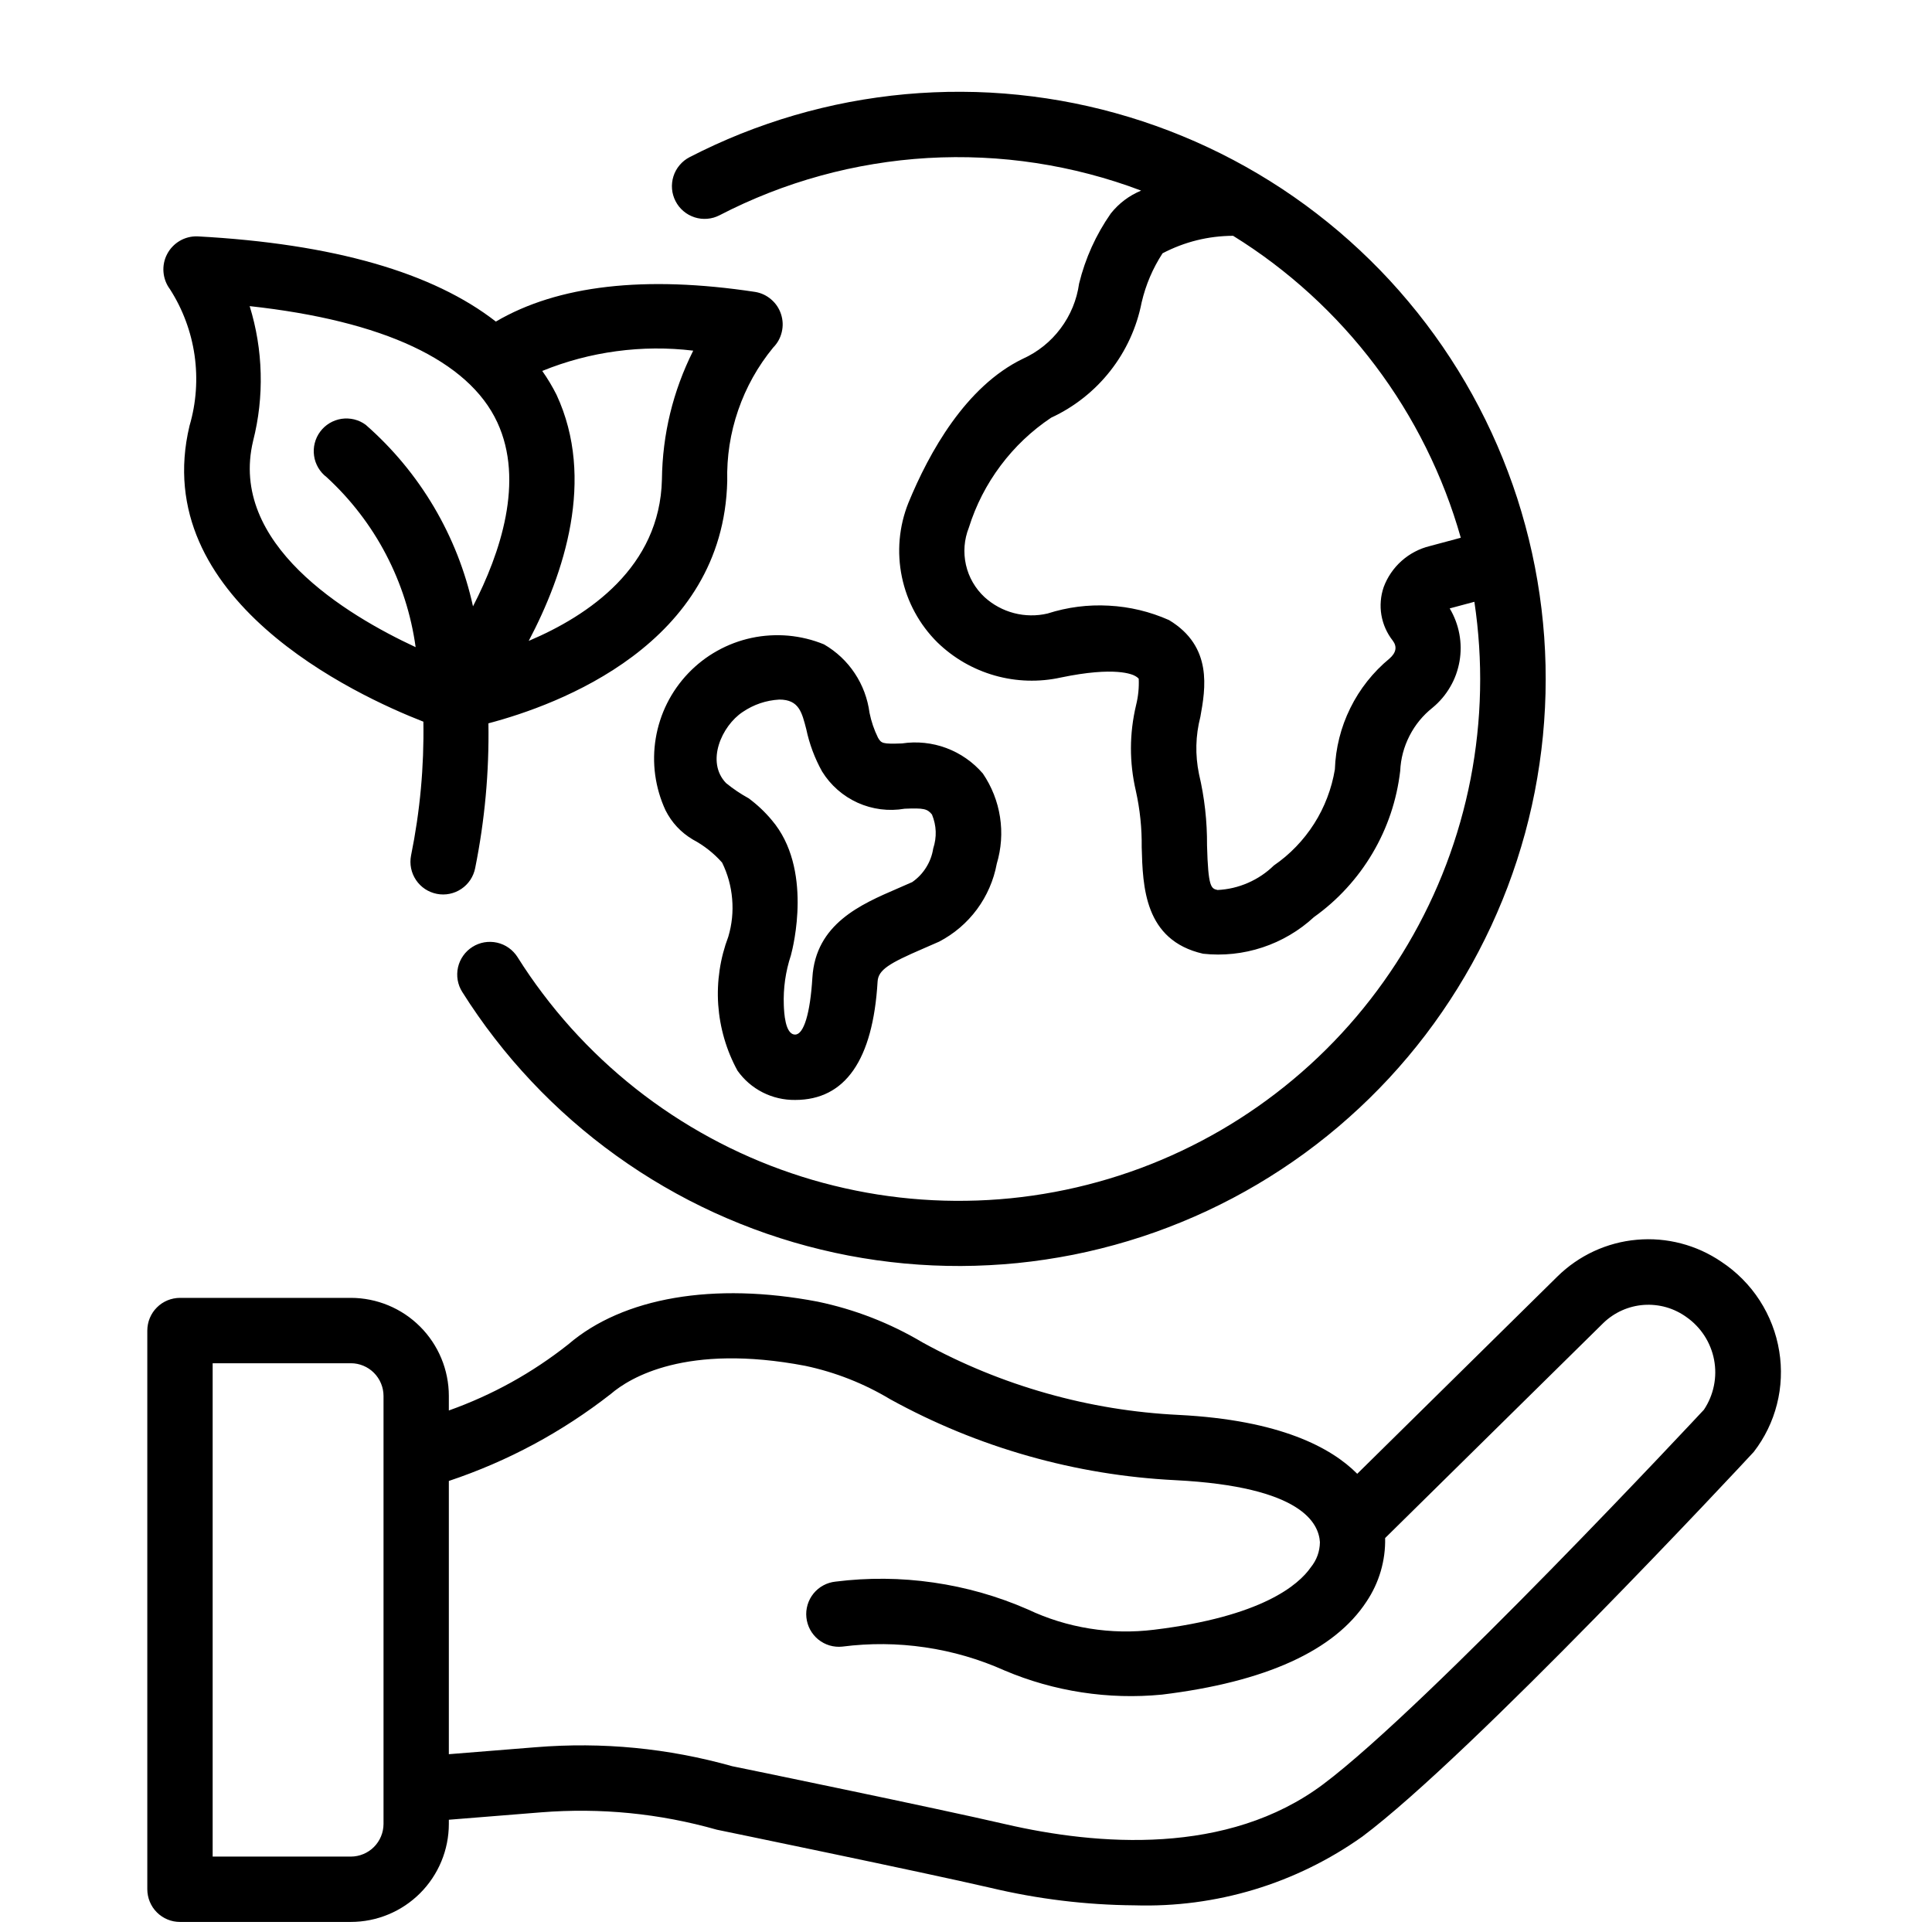 <svg xmlns="http://www.w3.org/2000/svg" xmlns:xlink="http://www.w3.org/1999/xlink" width="360" zoomAndPan="magnify" viewBox="0 0 270 270" height="360" preserveAspectRatio="xMidYMid meet" version="1.0"><defs><clipPath id="ca1431b86b"><path d="M 20.586 12 L 249 12 L 249 269 L 20.586 269 Z M 20.586 12 " clip-rule="nonzero"/></clipPath></defs><g clip-path="url(#ca1431b86b)"><path fill="#000000" d="M 100.559 30.082 C 102.809 28.914 105.117 27.871 107.477 26.945 C 109.836 26.02 112.238 25.223 114.684 24.551 C 117.129 23.879 119.602 23.336 122.102 22.926 C 124.605 22.512 127.121 22.23 129.652 22.082 C 132.184 21.934 134.715 21.922 137.246 22.039 C 139.777 22.156 142.297 22.406 144.805 22.789 C 147.309 23.172 149.789 23.684 152.242 24.328 C 154.695 24.969 157.105 25.738 159.477 26.637 C 157.789 27.34 156.375 28.406 155.234 29.836 C 153.152 32.824 151.676 36.09 150.805 39.629 C 150.645 40.77 150.348 41.871 149.91 42.934 C 149.469 43.996 148.906 44.988 148.215 45.906 C 147.527 46.828 146.734 47.648 145.836 48.367 C 144.938 49.086 143.965 49.68 142.918 50.152 C 134.965 54.008 129.848 63.223 126.953 70.27 C 126.625 71.086 126.359 71.926 126.152 72.785 C 125.949 73.641 125.809 74.508 125.73 75.387 C 125.656 76.266 125.641 77.145 125.695 78.027 C 125.746 78.906 125.863 79.777 126.043 80.641 C 126.223 81.504 126.465 82.352 126.766 83.18 C 127.07 84.008 127.434 84.809 127.855 85.582 C 128.277 86.355 128.75 87.098 129.281 87.801 C 129.809 88.508 130.391 89.168 131.016 89.789 C 132.137 90.875 133.379 91.812 134.73 92.594 C 136.086 93.375 137.516 93.977 139.02 94.406 C 140.523 94.832 142.055 95.07 143.617 95.117 C 145.184 95.164 146.727 95.02 148.254 94.684 C 155.84 93.105 158.262 94.242 158.668 94.484 C 158.844 94.578 159.004 94.699 159.137 94.848 C 159.195 96.102 159.07 97.336 158.766 98.555 C 157.824 102.539 157.812 106.523 158.734 110.512 C 159.312 113.109 159.586 115.738 159.555 118.398 C 159.703 123.891 159.906 131.41 168.133 133.285 C 169.531 133.438 170.934 133.438 172.332 133.289 C 173.73 133.141 175.098 132.844 176.434 132.402 C 177.773 131.961 179.047 131.383 180.258 130.668 C 181.473 129.953 182.594 129.121 183.629 128.164 C 185.293 126.977 186.812 125.633 188.191 124.125 C 189.57 122.621 190.781 120.988 191.816 119.23 C 192.855 117.473 193.699 115.625 194.352 113.688 C 195 111.754 195.441 109.77 195.68 107.742 C 195.758 106.008 196.195 104.371 196.984 102.828 C 197.777 101.281 198.852 99.973 200.211 98.895 C 200.703 98.488 201.156 98.039 201.57 97.551 C 201.984 97.062 202.352 96.539 202.672 95.984 C 202.996 95.434 203.266 94.855 203.484 94.254 C 203.699 93.648 203.863 93.035 203.973 92.402 C 204.082 91.77 204.133 91.137 204.129 90.496 C 204.125 89.855 204.062 89.219 203.945 88.59 C 203.828 87.961 203.656 87.348 203.43 86.75 C 203.203 86.148 202.926 85.574 202.598 85.027 L 206.047 84.102 C 206.355 86.152 206.574 88.211 206.707 90.281 C 206.84 92.348 206.887 94.418 206.84 96.492 C 206.797 98.566 206.664 100.633 206.441 102.695 C 206.223 104.754 205.914 106.805 205.52 108.84 C 205.125 110.875 204.641 112.887 204.074 114.883 C 203.508 116.875 202.855 118.844 202.121 120.781 C 201.387 122.719 200.57 124.625 199.672 126.492 C 198.773 128.363 197.801 130.188 196.746 131.973 C 195.695 133.762 194.566 135.496 193.363 137.188 C 192.164 138.875 190.891 140.512 189.551 142.094 C 188.211 143.672 186.805 145.195 185.332 146.656 C 183.863 148.117 182.332 149.512 180.742 150.84 C 179.152 152.172 177.508 153.43 175.812 154.621 C 174.113 155.812 172.371 156.926 170.578 157.969 C 168.785 159.008 166.949 159.973 165.078 160.855 C 163.203 161.742 161.293 162.543 159.352 163.266 C 157.406 163.984 155.438 164.625 153.438 165.176 C 151.441 165.73 149.426 166.199 147.387 166.578 C 145.348 166.961 143.301 167.254 141.238 167.461 C 139.176 167.664 137.109 167.785 135.035 167.812 C 132.961 167.844 130.895 167.785 128.824 167.637 C 126.758 167.492 124.699 167.254 122.652 166.934 C 120.605 166.609 118.574 166.199 116.562 165.703 C 114.551 165.211 112.562 164.629 110.602 163.961 C 108.637 163.297 106.707 162.551 104.809 161.719 C 102.906 160.887 101.047 159.977 99.227 158.988 C 97.406 158 95.629 156.934 93.898 155.793 C 92.168 154.652 90.488 153.441 88.859 152.156 C 87.234 150.871 85.664 149.52 84.152 148.102 C 82.641 146.684 81.191 145.203 79.805 143.664 C 78.422 142.121 77.102 140.523 75.855 138.867 C 74.605 137.215 73.426 135.512 72.324 133.754 C 72.164 133.504 71.98 133.266 71.773 133.051 C 71.566 132.832 71.344 132.637 71.098 132.465 C 70.852 132.289 70.594 132.141 70.32 132.02 C 70.047 131.898 69.762 131.805 69.469 131.738 C 69.176 131.672 68.883 131.637 68.582 131.629 C 68.281 131.621 67.984 131.641 67.688 131.691 C 67.395 131.742 67.105 131.82 66.824 131.93 C 66.547 132.035 66.277 132.172 66.027 132.332 C 65.773 132.492 65.535 132.676 65.32 132.879 C 65.102 133.086 64.906 133.312 64.734 133.559 C 64.559 133.801 64.414 134.062 64.289 134.336 C 64.168 134.609 64.074 134.895 64.008 135.184 C 63.941 135.477 63.906 135.773 63.898 136.074 C 63.891 136.375 63.91 136.672 63.961 136.969 C 64.012 137.262 64.094 137.551 64.199 137.832 C 64.309 138.109 64.441 138.379 64.602 138.629 C 65.305 139.746 66.031 140.844 66.789 141.922 C 67.543 143.004 68.324 144.066 69.133 145.105 C 69.938 146.148 70.77 147.172 71.625 148.176 C 72.484 149.176 73.363 150.156 74.266 151.117 C 75.168 152.078 76.094 153.016 77.043 153.93 C 77.992 154.844 78.961 155.738 79.953 156.605 C 80.945 157.473 81.957 158.316 82.988 159.137 C 84.023 159.957 85.074 160.75 86.145 161.52 C 87.215 162.289 88.305 163.031 89.41 163.75 C 90.516 164.465 91.637 165.156 92.777 165.816 C 93.918 166.48 95.07 167.113 96.242 167.723 C 97.414 168.328 98.598 168.906 99.793 169.457 C 100.992 170.004 102.203 170.523 103.426 171.016 C 104.648 171.508 105.883 171.969 107.129 172.402 C 108.375 172.832 109.629 173.234 110.895 173.605 C 112.156 173.977 113.43 174.316 114.711 174.625 C 115.992 174.938 117.281 175.215 118.574 175.465 C 119.867 175.711 121.168 175.926 122.473 176.113 C 123.777 176.297 125.086 176.449 126.398 176.574 C 127.711 176.695 129.027 176.785 130.344 176.844 C 131.66 176.902 132.977 176.93 134.293 176.926 C 135.613 176.918 136.93 176.883 138.246 176.812 C 139.562 176.746 140.875 176.645 142.188 176.516 C 143.496 176.383 144.805 176.219 146.109 176.023 C 147.41 175.828 148.711 175.602 150.004 175.348 C 151.297 175.09 152.582 174.801 153.859 174.48 C 155.137 174.16 156.41 173.812 157.672 173.43 C 158.934 173.051 160.184 172.641 161.426 172.199 C 162.668 171.758 163.898 171.285 165.117 170.785 C 166.336 170.285 167.543 169.758 168.738 169.199 C 169.93 168.641 171.109 168.051 172.277 167.438 C 173.441 166.82 174.594 166.18 175.727 165.508 C 176.859 164.836 177.98 164.141 179.078 163.414 C 180.18 162.691 181.262 161.938 182.328 161.164 C 183.395 160.387 184.438 159.582 185.465 158.754 C 186.492 157.93 187.496 157.078 188.48 156.199 C 189.465 155.324 190.43 154.426 191.371 153.504 C 192.312 152.582 193.23 151.637 194.129 150.672 C 195.023 149.703 195.898 148.715 196.746 147.707 C 197.594 146.699 198.418 145.672 199.219 144.621 C 200.016 143.574 200.789 142.508 201.535 141.422 C 202.285 140.336 203.004 139.234 203.699 138.113 C 204.395 136.992 205.062 135.855 205.703 134.703 C 206.34 133.551 206.953 132.383 207.535 131.199 C 208.121 130.02 208.676 128.824 209.199 127.613 C 209.727 126.406 210.223 125.184 210.691 123.953 C 211.156 122.719 211.594 121.477 212 120.223 C 212.406 118.969 212.785 117.703 213.133 116.434 C 213.477 115.16 213.793 113.883 214.078 112.594 C 214.363 111.309 214.617 110.016 214.836 108.715 C 215.059 107.414 215.25 106.109 215.41 104.801 C 215.57 103.492 215.699 102.184 215.793 100.867 C 215.891 99.551 215.953 98.234 215.988 96.918 C 216.02 95.602 216.02 94.281 215.992 92.965 C 215.961 91.645 215.898 90.328 215.805 89.016 C 215.711 87.699 215.582 86.387 215.426 85.078 C 215.27 83.77 215.078 82.465 214.859 81.164 C 214.641 79.867 214.387 78.574 214.105 77.285 C 213.824 75.996 213.508 74.719 213.164 73.445 C 212.82 72.172 212.445 70.91 212.043 69.652 C 211.637 68.398 211.203 67.156 210.734 65.922 C 210.27 64.688 209.777 63.465 209.254 62.258 C 208.73 61.047 208.176 59.852 207.594 58.668 C 207.012 57.484 206.402 56.316 205.766 55.164 C 205.129 54.008 204.461 52.871 203.77 51.75 C 203.078 50.629 202.355 49.523 201.613 48.438 C 200.867 47.352 200.094 46.281 199.297 45.234 C 198.5 44.184 197.676 43.152 196.828 42.145 C 195.984 41.133 195.113 40.145 194.219 39.176 C 193.324 38.207 192.406 37.262 191.465 36.34 C 190.523 35.414 189.562 34.516 188.578 33.637 C 187.594 32.758 186.59 31.906 185.566 31.078 C 184.543 30.25 183.496 29.445 182.434 28.664 C 181.371 27.887 180.289 27.133 179.191 26.406 C 178.09 25.684 176.973 24.98 175.84 24.309 C 174.707 23.637 173.559 22.992 172.395 22.375 C 171.227 21.758 170.051 21.168 168.855 20.609 C 167.664 20.047 166.457 19.516 165.238 19.016 C 164.02 18.512 162.789 18.039 161.551 17.598 C 160.309 17.152 159.059 16.742 157.797 16.359 C 156.535 15.977 155.266 15.625 153.988 15.301 C 152.707 14.98 151.422 14.691 150.133 14.43 C 148.84 14.172 147.543 13.941 146.238 13.746 C 144.934 13.551 143.629 13.383 142.316 13.25 C 141.008 13.117 139.691 13.012 138.375 12.941 C 137.059 12.871 135.742 12.832 134.426 12.828 C 133.109 12.82 131.789 12.844 130.473 12.902 C 129.156 12.957 127.844 13.047 126.531 13.164 C 125.219 13.285 123.91 13.438 122.605 13.621 C 121.297 13.805 120 14.016 118.703 14.262 C 117.41 14.508 116.121 14.785 114.84 15.094 C 113.559 15.402 112.285 15.738 111.02 16.109 C 109.754 16.477 108.5 16.879 107.254 17.309 C 106.008 17.738 104.773 18.195 103.547 18.684 C 102.324 19.176 101.113 19.691 99.914 20.242 C 98.715 20.789 97.531 21.363 96.359 21.969 C 96.094 22.109 95.844 22.27 95.609 22.457 C 95.375 22.645 95.164 22.855 94.973 23.082 C 94.777 23.312 94.609 23.559 94.465 23.82 C 94.32 24.082 94.203 24.355 94.113 24.645 C 94.023 24.93 93.961 25.219 93.93 25.52 C 93.895 25.816 93.891 26.113 93.918 26.414 C 93.941 26.711 93.996 27.004 94.082 27.293 C 94.164 27.578 94.273 27.855 94.414 28.121 C 94.551 28.387 94.711 28.637 94.898 28.871 C 95.086 29.105 95.293 29.32 95.523 29.512 C 95.75 29.707 95.996 29.875 96.258 30.02 C 96.523 30.164 96.797 30.281 97.082 30.375 C 97.367 30.465 97.656 30.527 97.953 30.562 C 98.254 30.594 98.551 30.598 98.848 30.574 C 99.148 30.547 99.441 30.496 99.727 30.414 C 100.016 30.328 100.293 30.219 100.559 30.082 Z M 204.148 75.152 L 199.824 76.312 C 199.09 76.492 198.391 76.754 197.727 77.105 C 197.059 77.453 196.445 77.879 195.883 78.379 C 195.32 78.879 194.828 79.438 194.402 80.059 C 193.977 80.68 193.633 81.344 193.371 82.051 C 193.156 82.676 193.02 83.32 192.969 83.98 C 192.914 84.641 192.941 85.297 193.051 85.949 C 193.164 86.602 193.352 87.23 193.621 87.836 C 193.891 88.441 194.227 89.004 194.637 89.527 C 195.273 90.367 195.121 91.211 194.188 92.031 C 193.039 92.977 192.004 94.035 191.078 95.203 C 190.156 96.371 189.363 97.621 188.707 98.957 C 188.047 100.293 187.535 101.68 187.172 103.125 C 186.809 104.57 186.602 106.035 186.551 107.523 C 186.328 108.871 185.973 110.184 185.484 111.461 C 185 112.738 184.391 113.953 183.656 115.109 C 182.922 116.262 182.082 117.332 181.133 118.316 C 180.188 119.301 179.148 120.18 178.023 120.953 C 176.965 121.984 175.758 122.793 174.406 123.383 C 173.055 123.973 171.641 124.305 170.164 124.379 C 169.258 124.172 168.844 124.078 168.684 118.152 C 168.707 114.777 168.336 111.449 167.559 108.164 C 167.012 105.484 167.074 102.824 167.754 100.176 C 168.457 96.266 169.523 90.359 163.371 86.656 C 160.691 85.469 157.891 84.797 154.965 84.641 C 152.039 84.48 149.184 84.848 146.391 85.742 C 145.621 85.922 144.84 86.008 144.047 85.996 C 143.258 85.988 142.48 85.883 141.711 85.684 C 140.945 85.484 140.215 85.199 139.52 84.82 C 138.824 84.445 138.184 83.988 137.598 83.457 C 136.945 82.852 136.398 82.164 135.953 81.395 C 135.508 80.625 135.188 79.805 134.992 78.938 C 134.797 78.07 134.734 77.195 134.801 76.309 C 134.871 75.422 135.07 74.566 135.398 73.738 C 136.383 70.598 137.863 67.707 139.836 65.07 C 141.812 62.434 144.164 60.203 146.902 58.371 C 148.516 57.625 150.023 56.699 151.418 55.594 C 152.816 54.488 154.062 53.238 155.16 51.84 C 156.262 50.438 157.18 48.93 157.922 47.312 C 158.664 45.691 159.203 44.012 159.547 42.262 C 160.117 39.805 161.094 37.516 162.469 35.398 C 165.559 33.789 168.844 32.973 172.328 32.953 C 176.172 35.332 179.758 38.047 183.098 41.094 C 186.434 44.141 189.465 47.465 192.184 51.074 C 194.906 54.684 197.273 58.512 199.281 62.559 C 201.293 66.605 202.918 70.805 204.148 75.152 Z M 248.652 188.848 C 248.449 187.582 248.117 186.348 247.656 185.152 C 247.195 183.957 246.617 182.82 245.922 181.742 C 245.227 180.664 244.426 179.672 243.523 178.762 C 242.621 177.852 241.637 177.043 240.566 176.336 C 239.707 175.75 238.801 175.242 237.855 174.809 C 236.906 174.379 235.93 174.031 234.922 173.77 C 233.918 173.508 232.895 173.332 231.855 173.246 C 230.82 173.16 229.781 173.164 228.746 173.258 C 227.711 173.348 226.688 173.527 225.684 173.797 C 224.68 174.066 223.703 174.418 222.758 174.855 C 221.812 175.293 220.914 175.809 220.059 176.398 C 219.199 176.992 218.402 177.652 217.66 178.383 L 189.676 205.965 C 186.059 202.32 178.906 198.457 164.746 197.738 C 158.473 197.434 152.312 196.43 146.27 194.719 C 140.227 193.012 134.453 190.645 128.949 187.621 C 124.371 184.898 119.477 182.996 114.262 181.906 C 99.762 179.137 87.07 181.305 79.426 187.871 C 74.367 191.871 68.801 194.953 62.727 197.117 L 62.727 195.082 C 62.727 194.184 62.637 193.293 62.461 192.41 C 62.285 191.527 62.027 190.672 61.68 189.84 C 61.336 189.008 60.914 188.219 60.414 187.473 C 59.914 186.727 59.348 186.031 58.711 185.398 C 58.074 184.762 57.383 184.191 56.637 183.691 C 55.891 183.195 55.102 182.77 54.27 182.426 C 53.438 182.082 52.582 181.82 51.703 181.645 C 50.82 181.469 49.93 181.379 49.031 181.379 L 25.152 181.379 C 24.855 181.379 24.559 181.41 24.262 181.469 C 23.969 181.527 23.684 181.613 23.406 181.727 C 23.129 181.844 22.867 181.984 22.617 182.148 C 22.367 182.316 22.137 182.504 21.926 182.719 C 21.711 182.93 21.523 183.16 21.355 183.41 C 21.191 183.66 21.051 183.922 20.934 184.199 C 20.82 184.477 20.734 184.762 20.676 185.055 C 20.617 185.352 20.586 185.648 20.586 185.945 L 20.586 264.027 C 20.586 264.328 20.617 264.625 20.676 264.918 C 20.734 265.211 20.82 265.5 20.934 265.773 C 21.051 266.051 21.191 266.316 21.355 266.566 C 21.523 266.812 21.711 267.047 21.926 267.258 C 22.137 267.469 22.367 267.66 22.617 267.824 C 22.867 267.992 23.129 268.133 23.406 268.246 C 23.684 268.363 23.969 268.449 24.262 268.508 C 24.559 268.566 24.855 268.594 25.152 268.594 L 49.031 268.594 C 49.93 268.594 50.82 268.504 51.703 268.328 C 52.582 268.152 53.441 267.891 54.27 267.547 C 55.102 267.203 55.891 266.781 56.637 266.281 C 57.383 265.781 58.074 265.215 58.711 264.578 C 59.348 263.941 59.914 263.25 60.414 262.5 C 60.914 261.754 61.336 260.965 61.68 260.133 C 62.027 259.305 62.285 258.445 62.461 257.566 C 62.637 256.684 62.727 255.793 62.727 254.895 L 62.727 254.312 L 75.617 253.277 C 83.949 252.617 92.137 253.426 100.18 255.703 C 100.469 255.762 129.035 261.648 138.418 263.824 C 145.039 265.398 151.754 266.219 158.562 266.273 C 161.387 266.359 164.199 266.219 167 265.852 C 169.801 265.48 172.555 264.891 175.262 264.074 C 177.965 263.258 180.59 262.227 183.125 260.984 C 185.664 259.742 188.086 258.301 190.391 256.664 C 205.641 245.246 243.215 204.949 245.09 202.906 C 245.855 201.918 246.508 200.863 247.055 199.742 C 247.602 198.621 248.027 197.453 248.332 196.246 C 248.641 195.035 248.82 193.809 248.871 192.562 C 248.926 191.316 248.852 190.078 248.652 188.848 Z M 53.598 254.895 C 53.598 255.191 53.566 255.488 53.508 255.785 C 53.449 256.078 53.363 256.363 53.246 256.641 C 53.133 256.918 52.992 257.18 52.824 257.43 C 52.66 257.68 52.469 257.91 52.258 258.121 C 52.047 258.332 51.816 258.523 51.566 258.688 C 51.316 258.855 51.055 258.996 50.777 259.109 C 50.5 259.227 50.215 259.312 49.922 259.371 C 49.629 259.43 49.332 259.461 49.031 259.461 L 29.719 259.461 L 29.719 190.516 L 49.031 190.516 C 49.332 190.516 49.629 190.543 49.922 190.602 C 50.215 190.66 50.5 190.75 50.777 190.863 C 51.055 190.977 51.316 191.121 51.566 191.285 C 51.816 191.453 52.047 191.641 52.258 191.855 C 52.469 192.066 52.66 192.297 52.824 192.547 C 52.992 192.793 53.133 193.059 53.246 193.336 C 53.363 193.613 53.449 193.898 53.508 194.191 C 53.566 194.484 53.598 194.781 53.598 195.082 Z M 238.125 197.012 C 237.742 197.426 199.516 238.422 184.918 249.352 C 171.543 259.367 153.371 257.91 140.477 254.926 C 130.988 252.723 103.199 247 102.332 246.832 C 93.344 244.305 84.195 243.422 74.887 244.176 L 62.727 245.152 L 62.727 206.965 C 70.973 204.207 78.52 200.152 85.371 194.801 C 87.984 192.559 95.863 187.699 112.547 190.879 C 116.766 191.777 120.723 193.336 124.422 195.555 C 130.551 198.93 136.98 201.57 143.707 203.477 C 150.438 205.387 157.297 206.512 164.281 206.859 C 182.105 207.766 184.297 212.969 184.461 215.523 C 184.438 216.84 184.012 218.012 183.184 219.039 C 181.465 221.508 176.328 225.926 161.281 227.758 C 158.27 228.129 155.262 228.074 152.266 227.59 C 149.266 227.109 146.395 226.219 143.648 224.922 C 139.426 223.074 135.031 221.824 130.465 221.164 C 125.902 220.504 121.332 220.461 116.758 221.035 C 116.461 221.066 116.168 221.125 115.883 221.215 C 115.598 221.301 115.32 221.418 115.059 221.562 C 114.793 221.703 114.547 221.871 114.316 222.062 C 114.086 222.254 113.879 222.465 113.688 222.699 C 113.5 222.934 113.336 223.18 113.195 223.445 C 113.059 223.711 112.945 223.988 112.859 224.273 C 112.773 224.562 112.719 224.855 112.688 225.152 C 112.66 225.453 112.664 225.75 112.695 226.047 C 112.727 226.348 112.785 226.637 112.875 226.926 C 112.961 227.211 113.078 227.484 113.219 227.75 C 113.363 228.012 113.531 228.262 113.723 228.492 C 113.914 228.723 114.125 228.934 114.355 229.121 C 114.59 229.309 114.84 229.473 115.102 229.613 C 115.367 229.754 115.645 229.867 115.93 229.953 C 116.219 230.039 116.512 230.094 116.809 230.121 C 117.105 230.152 117.406 230.148 117.703 230.117 C 121.566 229.621 125.426 229.652 129.277 230.219 C 133.133 230.785 136.836 231.863 140.391 233.453 C 143.859 234.922 147.457 235.941 151.18 236.512 C 154.902 237.082 158.641 237.188 162.387 236.824 C 176.879 235.059 186.496 230.68 190.977 223.816 C 191.855 222.504 192.516 221.094 192.961 219.578 C 193.402 218.066 193.609 216.52 193.574 214.945 L 224.07 184.891 C 224.449 184.523 224.859 184.191 225.297 183.895 C 225.734 183.602 226.191 183.344 226.676 183.129 C 227.156 182.914 227.652 182.742 228.168 182.613 C 228.68 182.484 229.199 182.402 229.727 182.363 C 230.25 182.328 230.777 182.336 231.301 182.391 C 231.828 182.445 232.344 182.543 232.852 182.688 C 233.359 182.832 233.852 183.02 234.328 183.254 C 234.801 183.484 235.254 183.754 235.68 184.062 C 236.18 184.41 236.645 184.805 237.066 185.246 C 237.492 185.684 237.867 186.16 238.199 186.672 C 238.531 187.184 238.809 187.723 239.035 188.289 C 239.262 188.855 239.434 189.438 239.547 190.039 C 239.66 190.637 239.715 191.242 239.711 191.852 C 239.707 192.465 239.641 193.066 239.52 193.664 C 239.398 194.262 239.219 194.844 238.984 195.406 C 238.75 195.969 238.465 196.504 238.125 197.012 Z M 26.488 59.496 C 20.688 83.73 49.711 97.168 59.168 100.855 C 59.273 107.152 58.699 113.387 57.445 119.559 C 57.387 119.852 57.359 120.148 57.359 120.449 C 57.359 120.75 57.391 121.047 57.449 121.34 C 57.508 121.633 57.598 121.918 57.711 122.195 C 57.828 122.473 57.969 122.734 58.137 122.984 C 58.305 123.234 58.492 123.465 58.707 123.676 C 58.918 123.887 59.148 124.074 59.398 124.242 C 59.648 124.406 59.914 124.547 60.191 124.66 C 60.469 124.773 60.754 124.859 61.047 124.918 C 61.34 124.977 61.637 125.004 61.938 125.004 C 62.238 125.004 62.535 124.973 62.828 124.914 C 63.121 124.855 63.406 124.766 63.684 124.652 C 63.961 124.535 64.223 124.395 64.473 124.227 C 64.723 124.059 64.953 123.871 65.164 123.656 C 65.375 123.445 65.562 123.215 65.73 122.965 C 65.895 122.715 66.035 122.449 66.148 122.172 C 66.262 121.895 66.348 121.609 66.406 121.316 C 67.75 114.637 68.367 107.895 68.258 101.086 C 78 98.516 101.105 90.039 101.633 67.227 C 101.551 63.832 102.059 60.531 103.164 57.32 C 104.27 54.113 105.898 51.199 108.051 48.574 C 108.656 47.961 109.055 47.238 109.254 46.402 C 109.453 45.566 109.418 44.742 109.156 43.922 C 108.891 43.105 108.434 42.414 107.785 41.855 C 107.137 41.293 106.387 40.938 105.539 40.797 C 90.086 38.457 77.93 39.871 69.297 44.941 C 60.52 38.102 46.641 34.062 27.586 33.031 C 27.152 33.02 26.727 33.066 26.305 33.172 C 25.883 33.281 25.484 33.445 25.113 33.664 C 24.738 33.887 24.402 34.152 24.102 34.469 C 23.801 34.781 23.555 35.133 23.352 35.52 C 23.152 35.902 23.008 36.309 22.922 36.734 C 22.836 37.16 22.812 37.59 22.848 38.023 C 22.883 38.457 22.977 38.875 23.129 39.281 C 23.281 39.688 23.488 40.066 23.75 40.414 C 24.645 41.812 25.387 43.293 25.965 44.852 C 26.547 46.41 26.953 48.012 27.191 49.656 C 27.426 51.305 27.484 52.957 27.367 54.617 C 27.25 56.273 26.957 57.902 26.488 59.496 Z M 96.879 49.004 C 94.043 54.672 92.582 60.676 92.504 67.016 C 92.223 79.254 82.277 86.016 73.891 89.566 C 78.824 80.203 83.254 66.957 77.773 55.164 C 77.191 54.008 76.527 52.898 75.781 51.84 C 79.121 50.48 82.578 49.562 86.152 49.082 C 89.723 48.602 93.301 48.574 96.879 49.004 Z M 69.496 59.016 C 73.312 67.23 69.938 77.297 66.102 84.738 C 65.566 82.293 64.84 79.906 63.926 77.574 C 63.008 75.246 61.914 73.004 60.641 70.848 C 59.367 68.695 57.93 66.652 56.332 64.727 C 54.734 62.801 52.992 61.016 51.109 59.367 C 50.867 59.188 50.613 59.039 50.344 58.91 C 50.074 58.785 49.793 58.688 49.504 58.613 C 49.215 58.543 48.918 58.5 48.621 58.488 C 48.324 58.473 48.027 58.488 47.734 58.531 C 47.438 58.578 47.148 58.648 46.871 58.75 C 46.59 58.852 46.32 58.977 46.066 59.129 C 45.809 59.285 45.57 59.461 45.348 59.66 C 45.129 59.859 44.93 60.078 44.75 60.32 C 44.57 60.559 44.418 60.812 44.289 61.082 C 44.16 61.352 44.059 61.629 43.988 61.918 C 43.914 62.207 43.867 62.5 43.852 62.797 C 43.836 63.098 43.848 63.395 43.891 63.688 C 43.93 63.984 44 64.273 44.098 64.555 C 44.199 64.836 44.324 65.105 44.473 65.363 C 44.625 65.621 44.801 65.859 44.996 66.082 C 45.195 66.305 45.414 66.508 45.652 66.688 C 47.332 68.234 48.871 69.91 50.262 71.723 C 51.656 73.535 52.883 75.453 53.941 77.48 C 55 79.504 55.879 81.605 56.574 83.781 C 57.27 85.957 57.773 88.18 58.086 90.441 C 48.348 85.918 31.93 75.992 35.371 61.625 C 36.16 58.523 36.512 55.371 36.43 52.168 C 36.348 48.969 35.836 45.84 34.891 42.781 C 53.586 44.828 65.484 50.387 69.496 59.016 Z M 103.062 149.621 C 103.52 150.266 104.043 150.844 104.637 151.359 C 105.234 151.871 105.883 152.309 106.582 152.664 C 107.285 153.02 108.02 153.289 108.785 153.465 C 109.551 153.645 110.328 153.727 111.113 153.719 L 111.129 153.719 C 118.113 153.719 121.992 148.152 122.645 137.176 C 122.746 135.531 124.25 134.625 129.043 132.559 L 131.242 131.598 C 132.285 131.055 133.25 130.402 134.145 129.641 C 135.035 128.879 135.832 128.027 136.531 127.082 C 137.227 126.137 137.812 125.129 138.277 124.051 C 138.746 122.977 139.086 121.859 139.301 120.703 C 139.617 119.648 139.812 118.57 139.891 117.473 C 139.969 116.371 139.922 115.277 139.754 114.188 C 139.586 113.098 139.301 112.039 138.895 111.012 C 138.492 109.988 137.98 109.02 137.359 108.105 C 136.672 107.305 135.895 106.602 135.031 106 C 134.168 105.395 133.238 104.91 132.25 104.539 C 131.262 104.172 130.246 103.934 129.195 103.824 C 128.145 103.715 127.102 103.738 126.059 103.895 C 123.277 104 123.172 103.871 122.703 103.098 C 122.156 101.988 121.762 100.824 121.516 99.613 C 121.387 98.629 121.148 97.668 120.801 96.734 C 120.453 95.801 120.004 94.922 119.453 94.094 C 118.902 93.262 118.266 92.508 117.539 91.824 C 116.812 91.145 116.02 90.555 115.16 90.055 C 114.363 89.727 113.547 89.461 112.711 89.258 C 111.875 89.055 111.027 88.914 110.172 88.836 C 109.312 88.762 108.457 88.746 107.598 88.801 C 106.738 88.852 105.887 88.965 105.047 89.145 C 104.203 89.324 103.379 89.566 102.574 89.867 C 101.77 90.172 100.988 90.531 100.238 90.953 C 99.484 91.371 98.77 91.844 98.09 92.371 C 97.41 92.898 96.77 93.473 96.176 94.098 C 95.582 94.719 95.039 95.383 94.543 96.086 C 94.047 96.789 93.609 97.527 93.223 98.297 C 92.84 99.066 92.512 99.863 92.25 100.68 C 91.984 101.5 91.781 102.336 91.641 103.184 C 91.5 104.035 91.422 104.887 91.41 105.75 C 91.398 106.609 91.449 107.469 91.566 108.32 C 91.684 109.172 91.863 110.012 92.105 110.84 C 92.348 111.664 92.648 112.469 93.012 113.25 C 93.883 114.969 95.148 116.324 96.805 117.316 C 98.367 118.148 99.738 119.223 100.914 120.547 C 101.703 122.156 102.172 123.852 102.32 125.637 C 102.473 127.426 102.293 129.176 101.785 130.895 C 101.211 132.41 100.805 133.969 100.566 135.57 C 100.328 137.172 100.262 138.781 100.371 140.398 C 100.484 142.016 100.766 143.602 101.219 145.156 C 101.672 146.711 102.285 148.199 103.062 149.621 Z M 101.469 109.438 C 98.605 106.469 100.863 101.438 103.793 99.5 C 105.34 98.453 107.047 97.875 108.91 97.766 C 111.672 97.766 112.07 99.57 112.676 101.898 C 113.117 103.98 113.852 105.953 114.887 107.816 C 115.48 108.773 116.199 109.625 117.047 110.371 C 117.895 111.117 118.832 111.719 119.859 112.184 C 120.891 112.648 121.961 112.949 123.082 113.094 C 124.199 113.234 125.316 113.211 126.426 113.02 C 129.098 112.91 129.59 113.023 130.246 113.832 C 130.883 115.395 130.938 116.977 130.418 118.582 C 130.27 119.531 129.941 120.414 129.43 121.227 C 128.922 122.043 128.273 122.723 127.484 123.273 L 125.43 124.172 C 120.328 126.371 113.984 129.105 113.531 136.629 C 113.23 141.609 112.332 144.582 111.121 144.582 C 109.699 144.582 109.578 141.426 109.539 140.496 C 109.449 138.105 109.781 135.777 110.531 133.504 C 110.863 132.285 113.594 121.355 107.871 114.629 C 106.91 113.473 105.828 112.453 104.621 111.562 C 103.504 110.949 102.453 110.242 101.469 109.438 Z M 101.469 109.438 " fill-opacity="1" fill-rule="nonzero"/></g></svg>